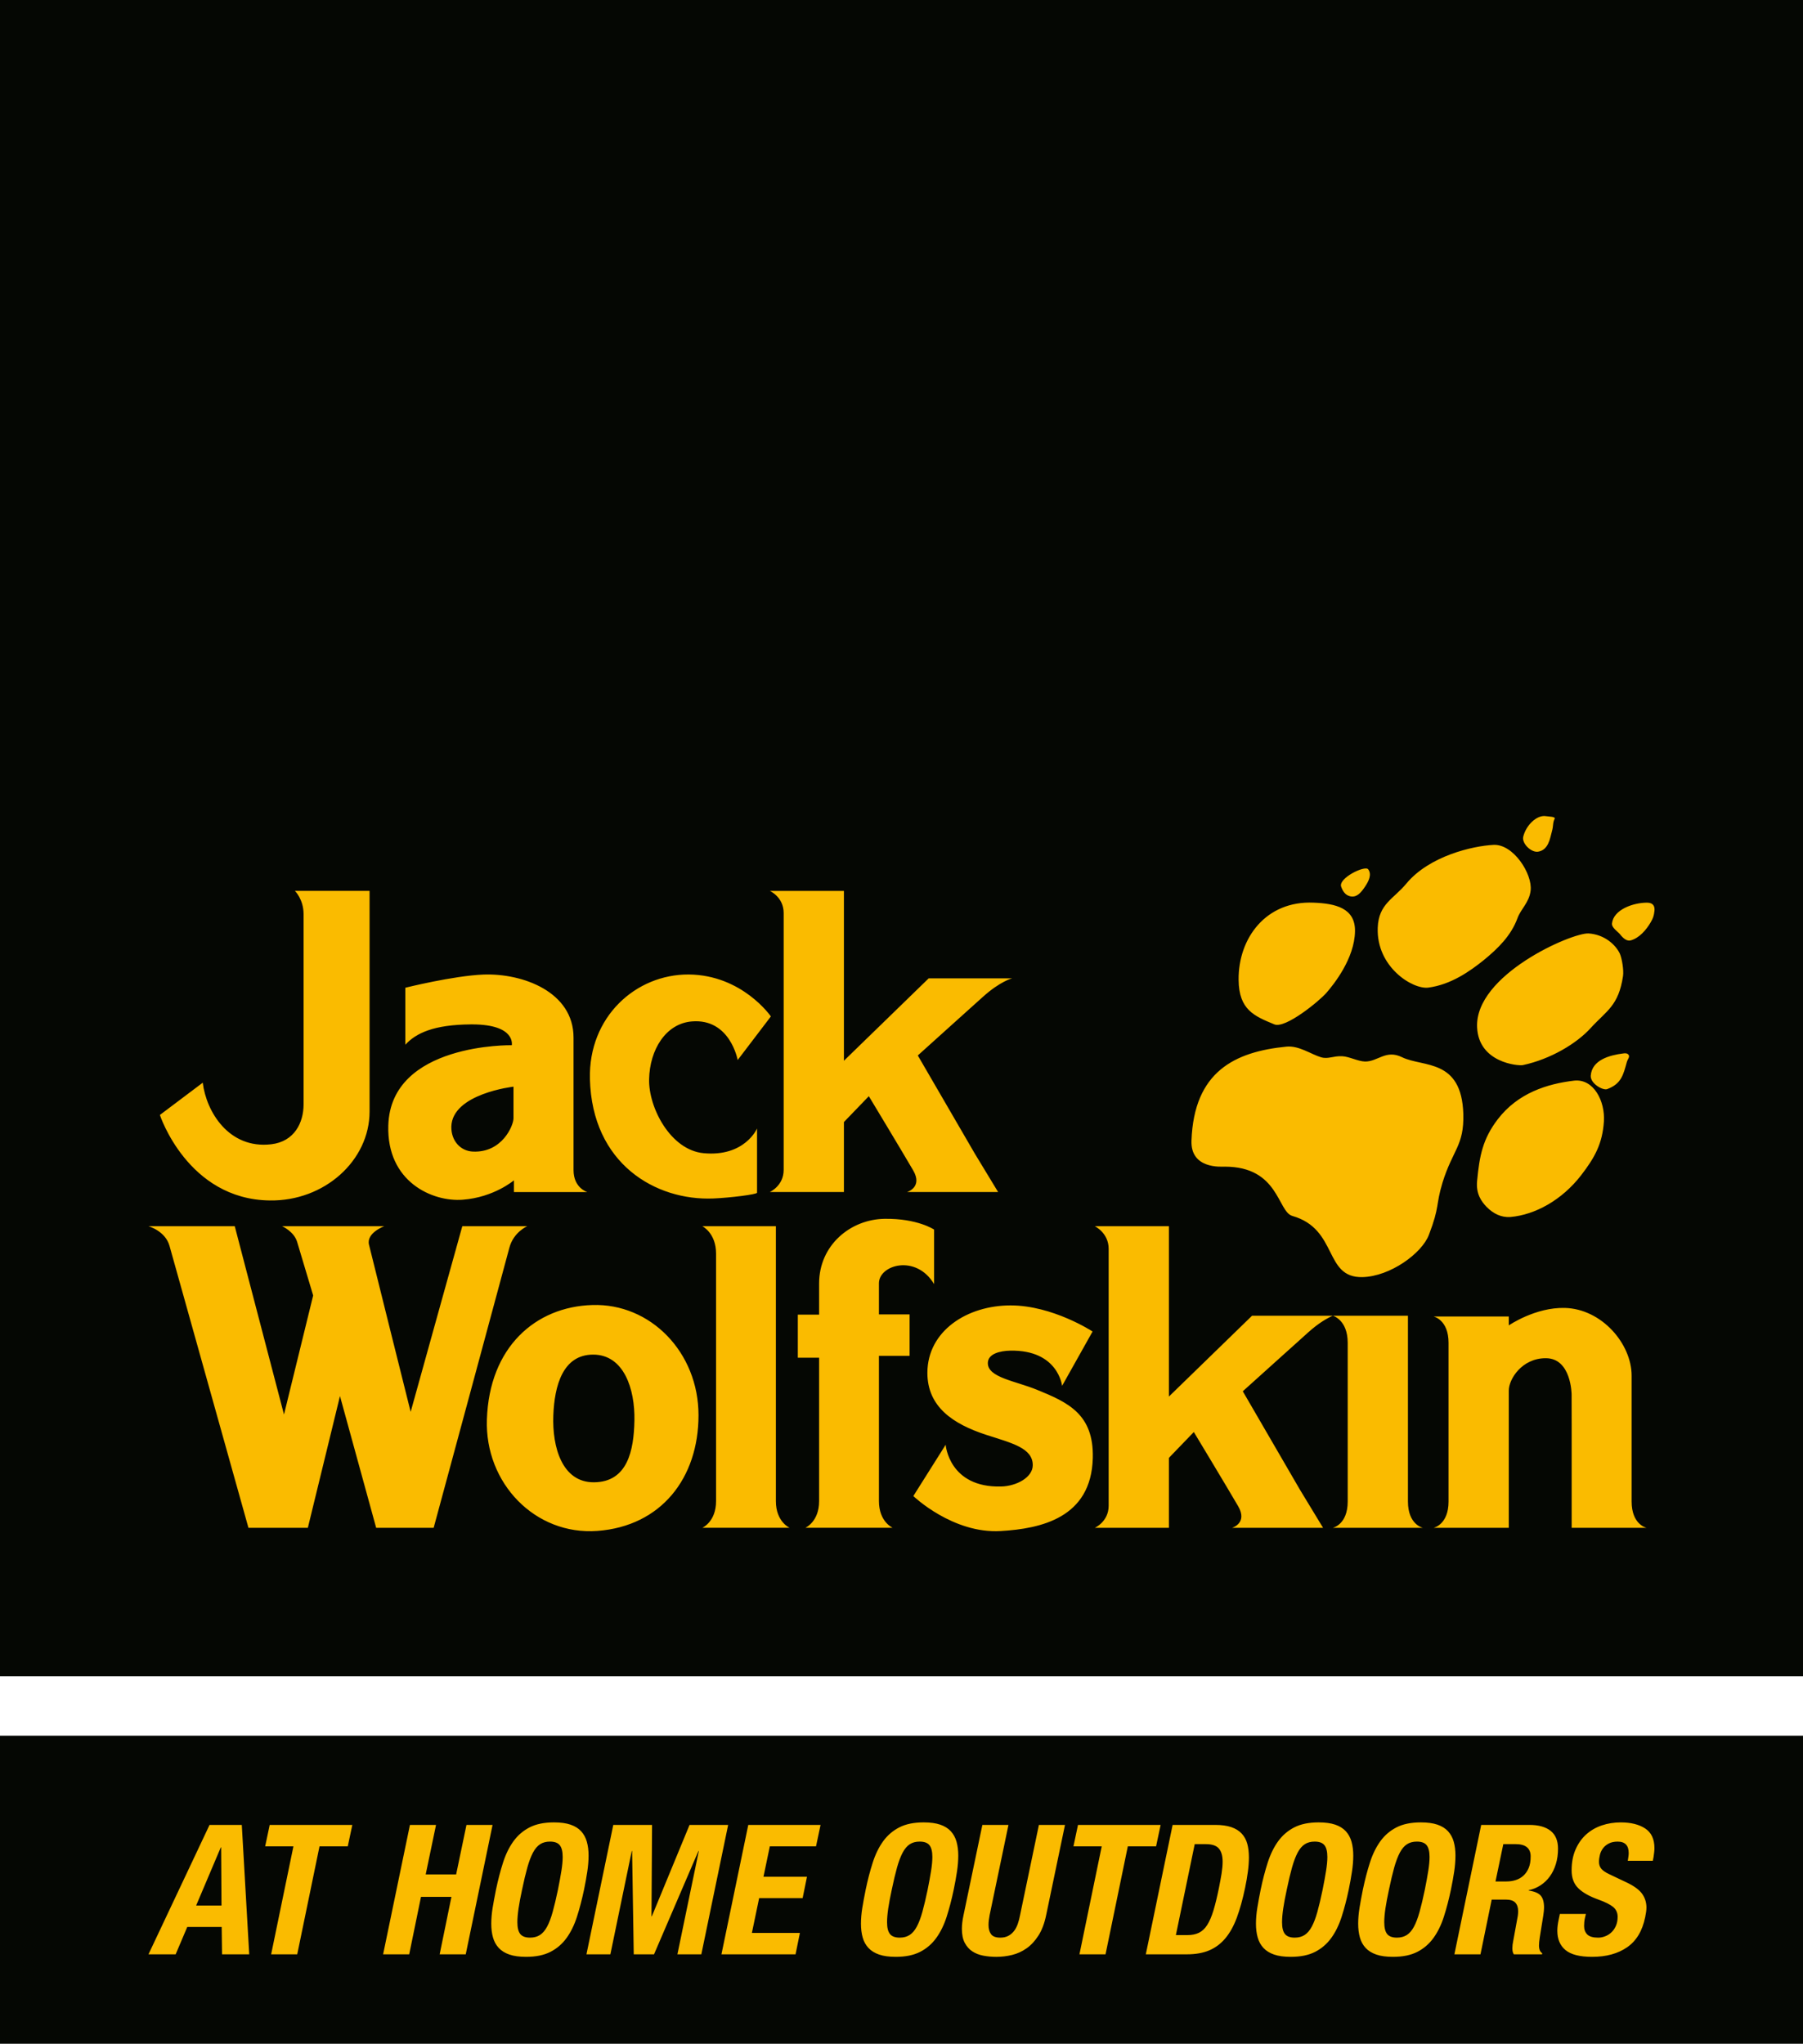 <svg xmlns="http://www.w3.org/2000/svg" width="284.08px" height="321.993px" viewBox="0 0 284.08 321.993"><rect fill="#050703" width="284.08" height="264.104"/><path fill="#FABB00" d="M147.175 202.313c0-0.951 0-8.592 0-8.592s-2.617-1.77-7.784-1.697c-5.401 0.074-10.333 4.16-10.333 10.191v4.906h-3.355v6.789h3.355v7.498 12.848c0 0.34 0 0.527 0 0.527v1.721c0 3.262-2.164 4.201-2.164 4.201h2.164 9.426 2.162c0 0-2.162-0.939-2.162-4.201 0-0.281 0-0.93 0-1.836v-0.602 -12.77 -7.686h4.832v-6.529h-4.832v-4.906C138.485 199.266 144.345 197.559 147.175 202.313zM119.279 177.798c0 0-1.928 4.498-8.418 3.887 -5.21-0.488-8.688-7.17-8.588-11.662 0.103-4.644 2.616-8.745 6.709-9.094 6.064-0.521 7.246 6.081 7.246 6.081l5.232-6.872c0 0-4.492-6.53-12.947-6.608 -8.352-0.036-15.801 6.684-15.567 16.454 0.337 13.364 10.334 19.212 19.458 18.837 2.65-0.113 6.875-0.641 6.875-0.906V177.798M172.146 209.78c0 0-6.271-4.113-12.914-4.113 -6.842 0-13.08 4-13.115 10.605 0 5.398 4.061 8.076 9.225 9.773 4.092 1.322 7.379 2.076 7.379 4.795 0 1.924-2.553 3.295-4.963 3.359 -8.256 0.221-8.76-6.578-8.76-6.578l-5.094 8.084c0 0 6.205 5.965 13.785 5.512 6.273-0.377 14.254-2.039 14.492-11.51 0.168-6.91-3.893-8.756-8.824-10.758 -3.42-1.393-7.715-1.924-7.715-4.186 0-1.512 1.99-1.934 3.523-1.967 7.576-0.148 8.178 5.547 8.178 5.547L172.146 209.78M93.453 213.42c-4.798 0-6.1 4.947-6.272 9.588 -0.188 4.969 1.374 10.564 6.406 10.527 5.3-0.037 6.284-5.021 6.372-9.734C100.054 218.848 98.316 213.42 93.453 213.42M110.057 222.969c0 9.887-5.872 17.475-15.933 18.229 -9.829 0.719-17.744-7.549-17.409-17.547 0.368-11.398 7.648-17.775 16.604-18.045C102.476 205.309 110.057 213.045 110.057 222.969zM187.729 179.69c-0.172 4.52 4.686 4.117 5.248 4.117 8.535 0 8.301 7.096 10.645 7.764 7.262 2.074 4.922 9.77 11.041 9.639 4.387-0.104 9.373-3.75 10.477-6.664 1.74-4.551 1.037-4.582 2.143-8.227 1.607-5.191 3.41-5.791 3.279-10.811 -0.27-8.768-6.326-7.326-9.639-8.936 -2.578-1.271-3.814 0.703-5.855 0.672 -1.137-0.035-2.443-0.771-3.584-0.836 -1.436-0.07-2.207 0.498-3.344 0.164 -1.57-0.467-3.482-1.871-5.455-1.672C194.556 165.704 188.13 168.817 187.729 179.69M195.155 154.36c0.035 4.754 2.477 5.723 5.625 7.029 1.738 0.732 7.127-3.715 8.197-4.953 1.172-1.34 4.449-5.424 4.516-9.707 0.068-3.678-3.109-4.385-6.523-4.514C199.442 141.879 195.091 147.833 195.155 154.36M215.569 136.958c-0.502-0.668-4.754 1.406-4.252 2.746 0.234 0.668 0.625 1.322 1.406 1.506 1.061 0.246 1.738-0.607 2.344-1.506C215.673 138.803 216.169 137.762 215.569 136.958M235.312 133.112c-3.281 0.166-10.104 1.74-13.721 6.088 -1.973 2.41-4.381 3.18-4.516 6.963 -0.234 6.189 5.488 9.738 7.963 9.438 3.58-0.471 6.561-2.578 8.766-4.352 2.244-1.84 4.285-3.848 5.291-6.592 0.537-1.473 1.84-2.441 2.072-4.35C241.47 137.663 238.425 132.944 235.312 133.112M243.61 128.592c-1.438-0.266-3.178 1.408-3.613 3.248 -0.232 1.07 1.27 2.51 2.344 2.344 1.639-0.27 1.873-2.076 2.174-3.182 0.268-0.936 0.1-1.338 0.436-2.004C245.116 128.661 244.114 128.661 243.61 128.592M259.505 142.215c-2.207 0-5.289 1.104-5.521 3.277 -0.064 0.67 0.904 1.271 1.238 1.672 0.672 0.871 1.207 1.104 1.676 1.006 1.406-0.369 2.506-1.709 3.176-2.844 0.404-0.707 0.506-1.006 0.604-1.842C260.745 142.817 260.507 142.215 259.505 142.215M255.726 165.975c-2.078 0.266-4.92 1-5.088 3.51 -0.064 1.24 1.908 2.342 2.578 2.107 2.275-0.836 2.553-2.295 3.111-4.279 0.123-0.455 0.553-0.836 0.232-1.172C256.333 165.897 255.991 165.938 255.726 165.975M250.302 147.065c-2.578-0.166-18 6.525-17.568 14.824 0.27 5.553 6.459 6.059 7.195 5.922 4.385-0.936 8.502-3.412 10.709-5.855 2.512-2.742 4.385-3.479 5.088-8.199 0.131-0.934-0.172-2.744-0.504-3.512C254.55 148.838 252.812 147.233 250.302 147.065M248.026 170.254c-4.248 0.502-8.867 1.943-12.045 6.094 -2.375 3.107-2.877 5.785-3.248 9.699 -0.199 2.01 0.639 3.215 1.51 4.119 1.068 1.068 2.307 1.672 3.744 1.572 3.852-0.338 8.102-2.645 11.146-6.592 2.141-2.781 3.344-4.953 3.578-8.467C252.913 173.5 251.108 169.922 248.026 170.254M92.546 187.813c0 0-2.18-0.617-2.18-3.469v-20.875c0-7.209-8.018-10.152-14.189-9.928 -4.764 0.193-12.313 2.078-12.313 2.078v8.982c1.676-1.844 4.51-3.164 10.305-3.205 0.033 0 0.063-0.006 0.096-0.006 0.024 0 0.043 0.004 0.067 0.004 0.04 0 0.077-0.004 0.117-0.004l-0.004 0.006c6.872 0.023 6.191 3.279 6.191 3.279s-19.085-0.377-19.456 12.646c-0.268 8.867 6.943 12.074 11.741 11.695 4.932-0.377 8.052-3.057 8.052-3.057v1.852H92.546zM80.906 176.186c0 1.137-1.777 5.438-6.372 5.248 -1.979-0.074-3.457-1.697-3.423-3.926 0.135-5.209 9.795-6.303 9.795-6.303V176.186zM224.181 240.709c-0.041-0.01-2.346-0.521-2.346-4.141 0-0.432 0-1.092 0-1.908 0-1.406 0-15.605 0-21.316 0-0.76 0-1.375 0-1.781 0-3.652 0-4.27 0-4.27h-9.492 -2.35c0 0 2.35 0.617 2.35 4.27 0 0.43 0 1.09 0 1.906 0 6.102 0 21.316 0 21.316 0 0.758 0 1.373 0 1.783 0 3.652-2.35 4.141-2.35 4.141h2.35 9.492H224.181h0.004H224.181zM259.425 240.709c-0.041-0.01-2.346-0.521-2.346-4.141 0-0.301 0-0.719 0-1.215v-1.174 -6.01 -3.736 -7.691c0-5.018-4.697-10.527-10.533-10.678 -4.662-0.113-8.822 2.754-8.822 2.754v-1.4l0 0h-9.492 -2.348c0.014 0.006 2.348 0.502 2.348 4.145 0 0.424 0 1.074 0 1.875 0 0.01 0 0.02 0 0.031 0 6.102 0 21.316 0 21.316 0 0.01 0 0.016 0 0.023 0 0.748 0 1.355 0 1.76 0 3.641-2.334 4.137-2.348 4.141h2.348 9.492l0 0v-4.141c0-0.432 0-1.092 0-1.908 0-0.018 0-0.045 0-0.064v-3.428 -12.084c0-1.813 2.08-5.096 5.801-5.096 4.061-0.039 4.096 5.701 4.096 5.701s0.004 2.318 0.01 4.744v1.475 11.199 3.602h0.023 9.426l0 0h2.412 0.004H259.425zM122.248 201.209v-1.98 -1.721 -4.316h-9.426 -2.162c0 0 2.162 1.055 2.162 4.316 0 0.279 0 0.928 0 1.832 0 7.734 0 35.443 0 35.443v1.721c0 3.262-2.162 4.201-2.162 4.201h2.162 9.426 2.164c0 0-2.164-0.939-2.164-4.201 0-0.281 0-0.93 0-1.836V201.209zM58.23 140.358H46.464c0 0 1.367 1.322 1.367 3.652 0 2.553 0 29.982 0 29.982 0 2.891-1.445 5.861-5.102 6.289 -6.68 0.781-10.234-5.156-10.784-9.703l-6.755 5.084c0 0 4.359 13.283 17.275 13.471 8.654 0.152 15.764-6.301 15.764-14.002 0 0 0-18.453 0-26.805 0-1.92 0-3.307 0-3.811V140.358zM195.813 219.196l6.715-6.047h0.002l1.166-1.051c0 0 0.332-0.283 2.346-2.111 1.762-1.598 3.168-2.352 3.953-2.691h-12.725l-4.479 4.354 -2.158 2.098 -6.461 6.281v-19.992 -0.652 -2.629 -3.563h-3.623 -8.053c0 0 2.184 1.037 2.184 3.563 0 1.506 0 9.162 0 17.197 0 10.027 0 20.645 0 20.645v2.627c0 2.525-2.184 3.486-2.184 3.486h2.184 3.621 5.871v-3.486c0-0.416 0-1.311 0-2.551v-0.076 -1.623 -3.285l3.926-4.074c0 0 5.232 8.674 6.982 11.682 1.563 2.682-0.963 3.414-0.963 3.414h14.348l-3.664-6.037L195.813 219.196zM151.325 160.241l1.164-1.049c0 0 0.332-0.285 2.348-2.111 2.738-2.484 4.639-2.943 4.639-2.943h-4.639 -8.512l-4.737 4.605 -2.158 2.098 -6.463 6.281v-19.924 -0.723 -2.629 -3.484h-3.623 -8.053c0 0 2.184 0.959 2.184 3.484 0 1.506 0 9.162 0 17.195 0 10.027 0 20.648 0 20.648v2.627c0 2.523-2.184 3.486-2.184 3.486h2.184 3.621 5.871v-3.486c0-0.418 0-1.313 0-2.553v-0.074 -4.91l3.926-4.072c0 0 5.233 8.674 6.983 11.68 1.563 2.684-0.963 3.416-0.963 3.416h14.348l-3.664-6.039 -8.988-15.475 6.715-6.049H151.325zM72.84 193.192l-0.968 3.479c-0.001 0.004-0.001 0.01-0.002 0.018 -0.1 0.352-0.36 1.285-0.725 2.592l-1.576 5.662 0 0c-2.105 7.566-4.865 17.498-4.865 17.498s-6.115-24.463-6.564-26.338 2.402-2.91 2.402-2.91H44.45c0 0 1.875 0.813 2.369 2.48 0.494 1.666 2.522 8.428 2.522 8.428l-4.596 18.756c0 0-4.354-16.613-6.185-23.645l-1.572-6.02H23.394c0 0 2.648 0.729 3.313 3.092s12.439 44.426 12.439 44.426h9.357l5.063-20.758 5.703 20.758h9.058c0 0 11.278-41.654 11.929-44.127s2.813-3.391 2.813-3.391H72.84z"/><rect y="273.459" fill="#050703" width="284.08" height="48.533"/><path fill="#FABB00" d="M33.015 287.517h5.082l1.17 20.386h-4.282l-0.056-4.309h-5.425l-1.827 4.309h-4.282L33.015 287.517zM30.902 300.224h3.997l-0.056-9.166h-0.057L30.902 300.224zM55.511 287.517l-0.714 3.37h-4.453l-3.512 17.016h-4.111l3.512-17.016H41.78l0.713-3.37H55.511zM64.589 287.517H68.7l-1.627 7.796h4.796l1.628-7.796h4.111l-4.227 20.386h-4.109l1.854-9.05h-4.796l-1.856 9.05h-4.111L64.589 287.517zM78.149 297.71c0.323-1.541 0.694-2.966 1.112-4.268 0.418-1.305 0.967-2.422 1.642-3.355 0.676-0.932 1.522-1.659 2.541-2.184 1.018-0.523 2.297-0.785 3.84-0.785 1.046 0 1.917 0.12 2.611 0.357 0.695 0.237 1.251 0.586 1.67 1.041 0.418 0.457 0.718 1.012 0.9 1.656 0.18 0.648 0.271 1.371 0.271 2.171 0 0.78-0.066 1.615-0.2 2.511 -0.134 0.896-0.305 1.846-0.514 2.855 -0.325 1.543-0.696 2.965-1.114 4.269 -0.417 1.302-0.965 2.424-1.641 3.354 -0.676 0.936-1.523 1.662-2.541 2.186 -1.02 0.521-2.297 0.784-3.841 0.784 -1.047 0-1.916-0.118-2.612-0.358 -0.695-0.235-1.256-0.583-1.684-1.04 -0.428-0.457-0.733-1.01-0.914-1.657 -0.181-0.646-0.271-1.37-0.271-2.17 0-0.779 0.071-1.611 0.214-2.497C77.763 299.695 77.939 298.739 78.149 297.71zM82.26 297.71c-0.248 1.143-0.434 2.133-0.558 2.97 -0.123 0.838-0.185 1.561-0.185 2.169 0 0.857 0.153 1.477 0.457 1.856 0.304 0.38 0.818 0.571 1.542 0.571 0.609 0 1.128-0.141 1.556-0.415 0.429-0.274 0.804-0.713 1.128-1.313 0.324-0.6 0.618-1.379 0.885-2.341 0.266-0.961 0.543-2.126 0.829-3.497 0.228-1.141 0.409-2.131 0.542-2.971 0.133-0.836 0.2-1.559 0.2-2.169 0-0.856-0.154-1.474-0.457-1.854 -0.306-0.382-0.819-0.572-1.543-0.572 -0.608 0-1.126 0.136-1.555 0.414 -0.429 0.276-0.804 0.718-1.128 1.325 -0.323 0.612-0.618 1.394-0.885 2.344C82.821 295.18 82.544 296.339 82.26 297.71zM96.627 287.517h6.109l-0.086 14.392h0.057l5.938-14.392h6.082l-4.225 20.386h-3.769l3.369-16.272h-0.059l-6.994 16.272h-3.197l-0.257-16.272h-0.057l-3.368 16.272h-3.769L96.627 287.517zM129.287 287.517l-0.714 3.37h-7.279l-1 4.797h6.854l-0.686 3.369h-6.852l-1.142 5.48h7.564l-0.685 3.369h-7.622 -4.054l4.226-20.386H129.287zM136.397 297.71c0.321-1.541 0.694-2.966 1.113-4.268 0.418-1.305 0.967-2.422 1.64-3.355 0.678-0.932 1.523-1.659 2.543-2.184 1.017-0.523 2.296-0.785 3.837-0.785 1.047 0 1.92 0.12 2.615 0.357 0.693 0.237 1.25 0.586 1.668 1.041 0.42 0.457 0.719 1.012 0.9 1.656 0.18 0.648 0.271 1.371 0.271 2.171 0 0.78-0.066 1.615-0.201 2.511 -0.133 0.896-0.305 1.846-0.514 2.855 -0.324 1.543-0.695 2.965-1.113 4.269 -0.418 1.302-0.967 2.424-1.643 3.354 -0.676 0.936-1.521 1.662-2.541 2.186 -1.018 0.521-2.297 0.784-3.839 0.784 -1.047 0-1.917-0.118-2.612-0.358 -0.695-0.235-1.256-0.583-1.684-1.04 -0.429-0.457-0.734-1.01-0.914-1.657 -0.182-0.646-0.271-1.37-0.271-2.17 0-0.779 0.071-1.611 0.214-2.497C136.012 299.695 136.186 298.739 136.397 297.71zM140.508 297.71c-0.248 1.143-0.434 2.133-0.559 2.97 -0.121 0.838-0.184 1.561-0.184 2.169 0 0.857 0.152 1.477 0.457 1.856 0.305 0.38 0.817 0.571 1.542 0.571 0.608 0 1.128-0.141 1.554-0.415 0.43-0.274 0.805-0.713 1.129-1.313 0.324-0.6 0.617-1.379 0.885-2.341 0.266-0.961 0.543-2.126 0.828-3.497 0.229-1.141 0.41-2.131 0.543-2.971 0.131-0.836 0.199-1.559 0.199-2.169 0-0.856-0.152-1.474-0.455-1.854 -0.307-0.382-0.82-0.572-1.545-0.572 -0.607 0-1.125 0.136-1.555 0.414 -0.427 0.276-0.803 0.718-1.126 1.325 -0.325 0.612-0.619 1.394-0.887 2.344C141.069 295.18 140.793 296.339 140.508 297.71zM158.893 287.517l-2.97 14.22c-0.112 0.57-0.172 1.085-0.172 1.539 0 0.612 0.134 1.099 0.401 1.457 0.266 0.362 0.751 0.544 1.454 0.544 0.476 0 0.891-0.092 1.242-0.271 0.353-0.182 0.652-0.43 0.898-0.744 0.249-0.313 0.447-0.685 0.601-1.112 0.152-0.427 0.275-0.898 0.372-1.412l2.969-14.22h4.111l-2.969 14.22c-0.268 1.293-0.671 2.364-1.214 3.211 -0.544 0.848-1.167 1.521-1.871 2.011 -0.703 0.498-1.466 0.844-2.283 1.044 -0.816 0.2-1.646 0.3-2.484 0.3 -0.704 0-1.383-0.062-2.04-0.186s-1.231-0.347-1.728-0.672c-0.497-0.322-0.895-0.77-1.2-1.341 -0.304-0.571-0.457-1.313-0.457-2.228 0-0.627 0.087-1.34 0.257-2.14l2.971-14.22H158.893zM182.867 287.517l-0.714 3.37H177.7l-3.512 17.016h-4.111l3.512-17.016h-4.455l0.715-3.37H182.867zM184.758 287.517h6.737c0.989 0 1.821 0.117 2.497 0.345s1.226 0.566 1.643 1.013c0.42 0.448 0.713 0.985 0.885 1.612 0.172 0.629 0.258 1.343 0.258 2.143 0 0.685-0.052 1.426-0.158 2.226 -0.104 0.799-0.251 1.656-0.443 2.568 -0.379 1.812-0.813 3.37-1.297 4.686 -0.486 1.313-1.085 2.397-1.798 3.252 -0.713 0.857-1.563 1.496-2.542 1.914 -0.98 0.419-2.156 0.628-3.526 0.628h-2.341 -4.14L184.758 287.517zM185.271 304.875h1.827c0.703 0 1.308-0.123 1.814-0.369 0.504-0.25 0.935-0.658 1.299-1.23 0.359-0.567 0.685-1.321 0.97-2.252 0.286-0.935 0.571-2.095 0.855-3.485 0.172-0.855 0.315-1.637 0.431-2.339 0.112-0.704 0.17-1.333 0.17-1.886 0-0.912-0.195-1.604-0.587-2.07 -0.39-0.466-1.078-0.699-2.068-0.699h-1.742L185.271 304.875zM198.631 297.71c0.322-1.541 0.695-2.966 1.113-4.268 0.42-1.305 0.967-2.422 1.643-3.355 0.676-0.932 1.523-1.659 2.541-2.184 1.018-0.523 2.297-0.785 3.84-0.785 1.047 0 1.918 0.12 2.613 0.357 0.692 0.237 1.25 0.586 1.669 1.041 0.419 0.457 0.717 1.012 0.898 1.656 0.18 0.648 0.271 1.371 0.271 2.171 0 0.78-0.065 1.615-0.2 2.511 -0.133 0.896-0.303 1.846-0.513 2.855 -0.323 1.543-0.696 2.965-1.114 4.269 -0.418 1.302-0.965 2.424-1.642 3.354 -0.677 0.936-1.523 1.662-2.54 2.186 -1.02 0.521-2.297 0.784-3.842 0.784 -1.045 0-1.916-0.118-2.611-0.358 -0.695-0.235-1.256-0.583-1.684-1.04s-0.731-1.01-0.913-1.657c-0.182-0.646-0.271-1.37-0.271-2.17 0-0.779 0.071-1.611 0.214-2.497C198.247 299.695 198.423 298.739 198.631 297.71zM202.742 297.71c-0.248 1.143-0.432 2.133-0.557 2.97 -0.123 0.838-0.186 1.561-0.186 2.169 0 0.857 0.152 1.477 0.457 1.856s0.818 0.571 1.541 0.571c0.609 0 1.129-0.141 1.555-0.415 0.43-0.274 0.804-0.713 1.129-1.313 0.324-0.6 0.619-1.379 0.887-2.341 0.266-0.961 0.541-2.126 0.826-3.497 0.229-1.141 0.41-2.131 0.542-2.971 0.134-0.836 0.202-1.559 0.202-2.169 0-0.856-0.154-1.474-0.457-1.854 -0.307-0.382-0.818-0.572-1.543-0.572 -0.609 0-1.127 0.136-1.557 0.414 -0.428 0.276-0.803 0.718-1.127 1.325 -0.322 0.612-0.617 1.394-0.885 2.344C203.303 295.18 203.027 296.339 202.742 297.71zM214.733 297.71c0.325-1.541 0.694-2.966 1.114-4.268 0.417-1.305 0.967-2.422 1.64-3.355 0.677-0.932 1.523-1.659 2.544-2.184 1.015-0.523 2.296-0.785 3.838-0.785 1.046 0 1.917 0.12 2.612 0.357s1.252 0.586 1.671 1.041c0.417 0.457 0.718 1.012 0.899 1.656 0.18 0.648 0.27 1.371 0.27 2.171 0 0.78-0.066 1.615-0.198 2.511 -0.134 0.896-0.306 1.846-0.515 2.855 -0.324 1.543-0.695 2.965-1.113 4.269 -0.417 1.302-0.967 2.424-1.643 3.354 -0.676 0.936-1.523 1.662-2.539 2.186 -1.021 0.521-2.298 0.784-3.842 0.784 -1.046 0-1.917-0.118-2.611-0.358 -0.695-0.235-1.257-0.583-1.686-1.04 -0.428-0.457-0.731-1.01-0.911-1.657 -0.182-0.646-0.271-1.37-0.271-2.17 0-0.779 0.07-1.611 0.212-2.497C214.35 299.695 214.523 298.739 214.733 297.71zM218.845 297.71c-0.247 1.143-0.433 2.133-0.559 2.97 -0.122 0.838-0.184 1.561-0.184 2.169 0 0.857 0.153 1.477 0.455 1.856 0.306 0.38 0.818 0.571 1.541 0.571 0.611 0 1.129-0.141 1.558-0.415 0.43-0.274 0.804-0.713 1.129-1.313 0.321-0.6 0.616-1.379 0.884-2.341 0.266-0.961 0.544-2.126 0.829-3.497 0.228-1.141 0.407-2.131 0.54-2.971 0.135-0.836 0.201-1.559 0.201-2.169 0-0.856-0.154-1.474-0.457-1.854 -0.305-0.382-0.817-0.572-1.542-0.572 -0.607 0-1.126 0.136-1.556 0.414 -0.43 0.276-0.805 0.718-1.126 1.325 -0.324 0.612-0.619 1.394-0.887 2.344C219.406 295.18 219.131 296.339 218.845 297.71zM233.376 287.517h7.593c1.448 0 2.562 0.313 3.343 0.93 0.778 0.618 1.168 1.555 1.168 2.81 0 0.878-0.111 1.687-0.342 2.431 -0.228 0.741-0.547 1.395-0.956 1.953 -0.407 0.563-0.9 1.029-1.472 1.398 -0.569 0.371-1.188 0.625-1.854 0.758v0.058c0.911 0.134 1.546 0.4 1.897 0.799 0.352 0.4 0.527 1.028 0.527 1.884 0 0.324-0.04 0.752-0.126 1.286 -0.086 0.531-0.176 1.094-0.271 1.686 -0.096 0.588-0.188 1.153-0.273 1.698 -0.084 0.541-0.128 0.975-0.128 1.297 0 0.608 0.17 1.019 0.515 1.227l-0.027 0.173h-4.455c-0.096-0.151-0.156-0.31-0.184-0.471 -0.03-0.161-0.043-0.328-0.043-0.501 0-0.342 0.047-0.73 0.141-1.171l0.715-3.91c0.02-0.132 0.033-0.262 0.042-0.385 0.008-0.124 0.014-0.243 0.014-0.358 0-0.57-0.147-1.018-0.441-1.34 -0.296-0.324-0.807-0.487-1.527-0.487h-2.2l-1.768 8.623h-4.111L233.376 287.517zM235.631 296.425h1.714c0.511 0 1-0.07 1.455-0.213 0.457-0.143 0.863-0.372 1.215-0.688 0.351-0.312 0.631-0.717 0.842-1.211 0.208-0.495 0.313-1.104 0.313-1.829 0-1.294-0.789-1.94-2.369-1.94h-1.941L235.631 296.425zM249.875 301.539l-0.143 0.598c-0.056 0.245-0.096 0.477-0.113 0.686 -0.02 0.208-0.029 0.418-0.029 0.627 0 0.553 0.169 0.994 0.5 1.326 0.334 0.335 0.911 0.502 1.727 0.502 0.345 0 0.696-0.066 1.058-0.203 0.361-0.131 0.688-0.33 0.984-0.599 0.296-0.265 0.538-0.607 0.728-1.026 0.191-0.419 0.287-0.903 0.287-1.456 0-0.647-0.24-1.163-0.713-1.556 -0.477-0.389-1.25-0.775-2.314-1.157 -1.428-0.512-2.488-1.112-3.181-1.798 -0.697-0.687-1.043-1.616-1.043-2.797 0-1.257 0.208-2.36 0.627-3.313 0.418-0.95 0.98-1.74 1.684-2.37 0.705-0.628 1.523-1.099 2.456-1.413 0.933-0.313 1.922-0.471 2.969-0.471 1.6 0 2.883 0.32 3.854 0.957 0.971 0.639 1.457 1.669 1.457 3.095 0 0.212-0.014 0.438-0.043 0.673 -0.029 0.239-0.061 0.49-0.1 0.757l-0.113 0.569h-3.941c0.039-0.227 0.072-0.445 0.1-0.655 0.029-0.207 0.044-0.398 0.044-0.57 0-1.198-0.581-1.799-1.741-1.799 -0.553 0-1.019 0.101-1.4 0.301 -0.379 0.198-0.685 0.452-0.914 0.756 -0.226 0.306-0.389 0.646-0.483 1.028 -0.096 0.381-0.144 0.752-0.144 1.112 0 0.418 0.119 0.775 0.357 1.071 0.237 0.295 0.663 0.585 1.27 0.871l2.885 1.371c1.082 0.532 1.846 1.103 2.285 1.712 0.436 0.609 0.664 1.313 0.682 2.112 0 0.249-0.018 0.498-0.057 0.756 -0.037 0.257-0.084 0.528-0.143 0.814 -0.438 2.15-1.383 3.731-2.84 4.739 -1.454 1.01-3.297 1.513-5.523 1.513 -1.943 0-3.341-0.358-4.196-1.071 -0.858-0.714-1.285-1.727-1.285-3.039 0-0.515 0.073-1.124 0.228-1.828l0.172-0.825H249.875z"/></svg>